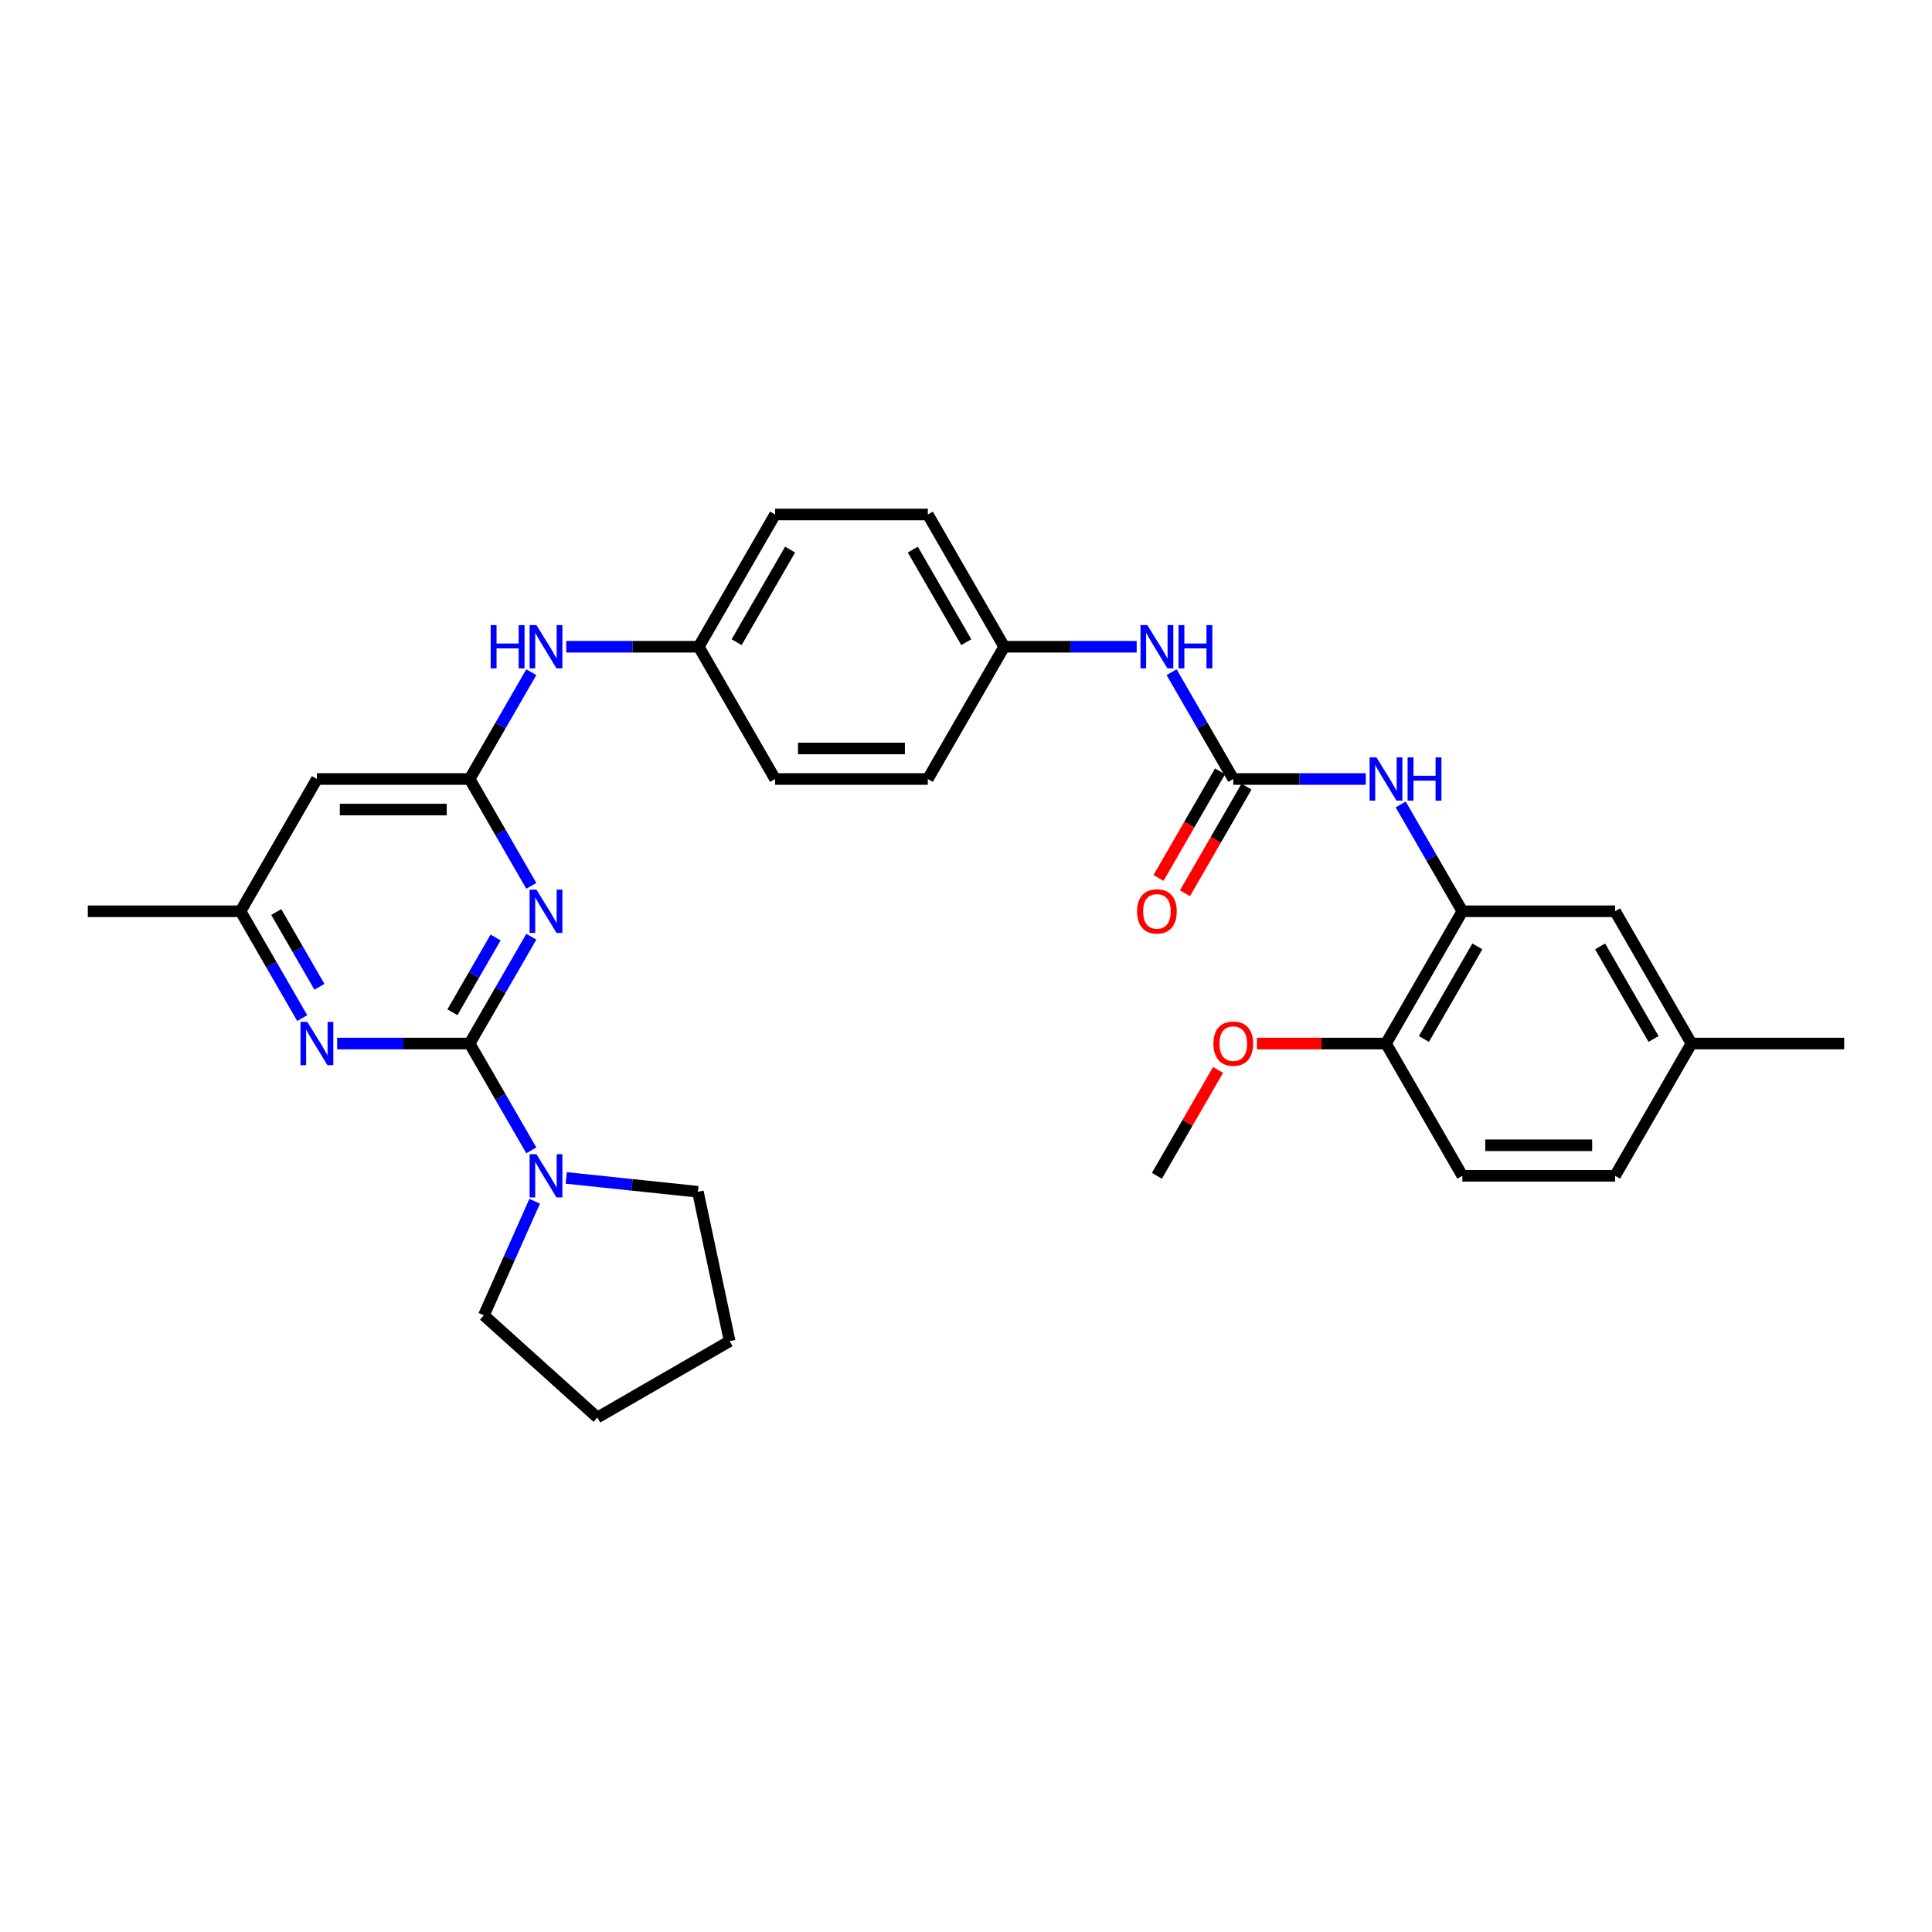 <?xml version='1.0' encoding='iso-8859-1'?>
<svg version='1.1' baseProfile='full'
              xmlns='http://www.w3.org/2000/svg'
                      xmlns:rdkit='http://www.rdkit.org/xml'
                      xmlns:xlink='http://www.w3.org/1999/xlink'
                  xml:space='preserve'
width='1000px' height='1000px' viewBox='0 0 1000 1000'>
<!-- END OF HEADER -->
<rect style='opacity:1.0;fill:#FFFFFF;stroke:none' width='1000' height='1000' x='0' y='0'> </rect>
<path class='bond-0' d='M 243.083,540.134 L 259.044,512.489' style='fill:none;fill-rule:evenodd;stroke:#000000;stroke-width:6px;stroke-linecap:butt;stroke-linejoin:miter;stroke-opacity:1' />
<path class='bond-0' d='M 259.044,512.489 L 275.005,484.844' style='fill:none;fill-rule:evenodd;stroke:#0000FF;stroke-width:6px;stroke-linecap:butt;stroke-linejoin:miter;stroke-opacity:1' />
<path class='bond-0' d='M 234.179,523.936 L 245.352,504.584' style='fill:none;fill-rule:evenodd;stroke:#000000;stroke-width:6px;stroke-linecap:butt;stroke-linejoin:miter;stroke-opacity:1' />
<path class='bond-0' d='M 245.352,504.584 L 256.525,485.232' style='fill:none;fill-rule:evenodd;stroke:#0000FF;stroke-width:6px;stroke-linecap:butt;stroke-linejoin:miter;stroke-opacity:1' />
<path class='bond-2' d='M 243.083,540.134 L 208.791,540.134' style='fill:none;fill-rule:evenodd;stroke:#000000;stroke-width:6px;stroke-linecap:butt;stroke-linejoin:miter;stroke-opacity:1' />
<path class='bond-2' d='M 208.791,540.134 L 174.498,540.134' style='fill:none;fill-rule:evenodd;stroke:#0000FF;stroke-width:6px;stroke-linecap:butt;stroke-linejoin:miter;stroke-opacity:1' />
<path class='bond-4' d='M 243.083,540.134 L 259.044,567.78' style='fill:none;fill-rule:evenodd;stroke:#000000;stroke-width:6px;stroke-linecap:butt;stroke-linejoin:miter;stroke-opacity:1' />
<path class='bond-4' d='M 259.044,567.78 L 275.005,595.425' style='fill:none;fill-rule:evenodd;stroke:#0000FF;stroke-width:6px;stroke-linecap:butt;stroke-linejoin:miter;stroke-opacity:1' />
<path class='bond-1' d='M 275.005,458.504 L 259.044,430.859' style='fill:none;fill-rule:evenodd;stroke:#0000FF;stroke-width:6px;stroke-linecap:butt;stroke-linejoin:miter;stroke-opacity:1' />
<path class='bond-1' d='M 259.044,430.859 L 243.083,403.213' style='fill:none;fill-rule:evenodd;stroke:#000000;stroke-width:6px;stroke-linecap:butt;stroke-linejoin:miter;stroke-opacity:1' />
<path class='bond-9' d='M 243.083,403.213 L 259.044,375.568' style='fill:none;fill-rule:evenodd;stroke:#000000;stroke-width:6px;stroke-linecap:butt;stroke-linejoin:miter;stroke-opacity:1' />
<path class='bond-9' d='M 259.044,375.568 L 275.005,347.923' style='fill:none;fill-rule:evenodd;stroke:#0000FF;stroke-width:6px;stroke-linecap:butt;stroke-linejoin:miter;stroke-opacity:1' />
<path class='bond-32' d='M 243.083,403.213 L 164.032,403.213' style='fill:none;fill-rule:evenodd;stroke:#000000;stroke-width:6px;stroke-linecap:butt;stroke-linejoin:miter;stroke-opacity:1' />
<path class='bond-32' d='M 231.225,419.024 L 175.889,419.024' style='fill:none;fill-rule:evenodd;stroke:#000000;stroke-width:6px;stroke-linecap:butt;stroke-linejoin:miter;stroke-opacity:1' />
<path class='bond-10' d='M 156.428,526.964 L 140.467,499.319' style='fill:none;fill-rule:evenodd;stroke:#0000FF;stroke-width:6px;stroke-linecap:butt;stroke-linejoin:miter;stroke-opacity:1' />
<path class='bond-10' d='M 140.467,499.319 L 124.506,471.674' style='fill:none;fill-rule:evenodd;stroke:#000000;stroke-width:6px;stroke-linecap:butt;stroke-linejoin:miter;stroke-opacity:1' />
<path class='bond-10' d='M 165.332,510.766 L 154.159,491.414' style='fill:none;fill-rule:evenodd;stroke:#0000FF;stroke-width:6px;stroke-linecap:butt;stroke-linejoin:miter;stroke-opacity:1' />
<path class='bond-10' d='M 154.159,491.414 L 142.986,472.062' style='fill:none;fill-rule:evenodd;stroke:#000000;stroke-width:6px;stroke-linecap:butt;stroke-linejoin:miter;stroke-opacity:1' />
<path class='bond-3' d='M 638.34,403.213 L 622.379,375.568' style='fill:none;fill-rule:evenodd;stroke:#000000;stroke-width:6px;stroke-linecap:butt;stroke-linejoin:miter;stroke-opacity:1' />
<path class='bond-3' d='M 622.379,375.568 L 606.418,347.923' style='fill:none;fill-rule:evenodd;stroke:#0000FF;stroke-width:6px;stroke-linecap:butt;stroke-linejoin:miter;stroke-opacity:1' />
<path class='bond-5' d='M 638.34,403.213 L 672.632,403.213' style='fill:none;fill-rule:evenodd;stroke:#000000;stroke-width:6px;stroke-linecap:butt;stroke-linejoin:miter;stroke-opacity:1' />
<path class='bond-5' d='M 672.632,403.213 L 706.925,403.213' style='fill:none;fill-rule:evenodd;stroke:#0000FF;stroke-width:6px;stroke-linecap:butt;stroke-linejoin:miter;stroke-opacity:1' />
<path class='bond-12' d='M 631.494,399.261 L 615.569,426.843' style='fill:none;fill-rule:evenodd;stroke:#000000;stroke-width:6px;stroke-linecap:butt;stroke-linejoin:miter;stroke-opacity:1' />
<path class='bond-12' d='M 615.569,426.843 L 599.645,454.425' style='fill:none;fill-rule:evenodd;stroke:#FF0000;stroke-width:6px;stroke-linecap:butt;stroke-linejoin:miter;stroke-opacity:1' />
<path class='bond-12' d='M 645.186,407.166 L 629.261,434.748' style='fill:none;fill-rule:evenodd;stroke:#000000;stroke-width:6px;stroke-linecap:butt;stroke-linejoin:miter;stroke-opacity:1' />
<path class='bond-12' d='M 629.261,434.748 L 613.337,462.33' style='fill:none;fill-rule:evenodd;stroke:#FF0000;stroke-width:6px;stroke-linecap:butt;stroke-linejoin:miter;stroke-opacity:1' />
<path class='bond-24' d='M 293.075,609.695 L 327.151,613.276' style='fill:none;fill-rule:evenodd;stroke:#0000FF;stroke-width:6px;stroke-linecap:butt;stroke-linejoin:miter;stroke-opacity:1' />
<path class='bond-24' d='M 327.151,613.276 L 361.227,616.858' style='fill:none;fill-rule:evenodd;stroke:#000000;stroke-width:6px;stroke-linecap:butt;stroke-linejoin:miter;stroke-opacity:1' />
<path class='bond-25' d='M 276.745,621.765 L 263.6,651.288' style='fill:none;fill-rule:evenodd;stroke:#0000FF;stroke-width:6px;stroke-linecap:butt;stroke-linejoin:miter;stroke-opacity:1' />
<path class='bond-25' d='M 263.6,651.288 L 250.456,680.812' style='fill:none;fill-rule:evenodd;stroke:#000000;stroke-width:6px;stroke-linecap:butt;stroke-linejoin:miter;stroke-opacity:1' />
<path class='bond-6' d='M 724.995,416.383 L 740.956,444.029' style='fill:none;fill-rule:evenodd;stroke:#0000FF;stroke-width:6px;stroke-linecap:butt;stroke-linejoin:miter;stroke-opacity:1' />
<path class='bond-6' d='M 740.956,444.029 L 756.917,471.674' style='fill:none;fill-rule:evenodd;stroke:#000000;stroke-width:6px;stroke-linecap:butt;stroke-linejoin:miter;stroke-opacity:1' />
<path class='bond-11' d='M 756.917,471.674 L 717.391,540.134' style='fill:none;fill-rule:evenodd;stroke:#000000;stroke-width:6px;stroke-linecap:butt;stroke-linejoin:miter;stroke-opacity:1' />
<path class='bond-11' d='M 764.68,489.848 L 737.012,537.77' style='fill:none;fill-rule:evenodd;stroke:#000000;stroke-width:6px;stroke-linecap:butt;stroke-linejoin:miter;stroke-opacity:1' />
<path class='bond-13' d='M 756.917,471.674 L 835.968,471.674' style='fill:none;fill-rule:evenodd;stroke:#000000;stroke-width:6px;stroke-linecap:butt;stroke-linejoin:miter;stroke-opacity:1' />
<path class='bond-7' d='M 164.032,403.213 L 124.506,471.674' style='fill:none;fill-rule:evenodd;stroke:#000000;stroke-width:6px;stroke-linecap:butt;stroke-linejoin:miter;stroke-opacity:1' />
<path class='bond-8' d='M 588.348,334.753 L 554.055,334.753' style='fill:none;fill-rule:evenodd;stroke:#0000FF;stroke-width:6px;stroke-linecap:butt;stroke-linejoin:miter;stroke-opacity:1' />
<path class='bond-8' d='M 554.055,334.753 L 519.763,334.753' style='fill:none;fill-rule:evenodd;stroke:#000000;stroke-width:6px;stroke-linecap:butt;stroke-linejoin:miter;stroke-opacity:1' />
<path class='bond-16' d='M 293.075,334.753 L 327.368,334.753' style='fill:none;fill-rule:evenodd;stroke:#0000FF;stroke-width:6px;stroke-linecap:butt;stroke-linejoin:miter;stroke-opacity:1' />
<path class='bond-16' d='M 327.368,334.753 L 361.66,334.753' style='fill:none;fill-rule:evenodd;stroke:#000000;stroke-width:6px;stroke-linecap:butt;stroke-linejoin:miter;stroke-opacity:1' />
<path class='bond-26' d='M 124.506,471.674 L 45.455,471.674' style='fill:none;fill-rule:evenodd;stroke:#000000;stroke-width:6px;stroke-linecap:butt;stroke-linejoin:miter;stroke-opacity:1' />
<path class='bond-14' d='M 717.391,540.134 L 756.917,608.595' style='fill:none;fill-rule:evenodd;stroke:#000000;stroke-width:6px;stroke-linecap:butt;stroke-linejoin:miter;stroke-opacity:1' />
<path class='bond-23' d='M 717.391,540.134 L 683.992,540.134' style='fill:none;fill-rule:evenodd;stroke:#000000;stroke-width:6px;stroke-linecap:butt;stroke-linejoin:miter;stroke-opacity:1' />
<path class='bond-23' d='M 683.992,540.134 L 650.593,540.134' style='fill:none;fill-rule:evenodd;stroke:#FF0000;stroke-width:6px;stroke-linecap:butt;stroke-linejoin:miter;stroke-opacity:1' />
<path class='bond-17' d='M 835.968,471.674 L 875.494,540.134' style='fill:none;fill-rule:evenodd;stroke:#000000;stroke-width:6px;stroke-linecap:butt;stroke-linejoin:miter;stroke-opacity:1' />
<path class='bond-17' d='M 828.205,489.848 L 855.873,537.77' style='fill:none;fill-rule:evenodd;stroke:#000000;stroke-width:6px;stroke-linecap:butt;stroke-linejoin:miter;stroke-opacity:1' />
<path class='bond-34' d='M 756.917,608.595 L 835.968,608.595' style='fill:none;fill-rule:evenodd;stroke:#000000;stroke-width:6px;stroke-linecap:butt;stroke-linejoin:miter;stroke-opacity:1' />
<path class='bond-34' d='M 768.775,592.785 L 824.111,592.785' style='fill:none;fill-rule:evenodd;stroke:#000000;stroke-width:6px;stroke-linecap:butt;stroke-linejoin:miter;stroke-opacity:1' />
<path class='bond-15' d='M 519.763,334.753 L 480.237,266.292' style='fill:none;fill-rule:evenodd;stroke:#000000;stroke-width:6px;stroke-linecap:butt;stroke-linejoin:miter;stroke-opacity:1' />
<path class='bond-15' d='M 500.142,332.389 L 472.474,284.467' style='fill:none;fill-rule:evenodd;stroke:#000000;stroke-width:6px;stroke-linecap:butt;stroke-linejoin:miter;stroke-opacity:1' />
<path class='bond-33' d='M 519.763,334.753 L 480.237,403.213' style='fill:none;fill-rule:evenodd;stroke:#000000;stroke-width:6px;stroke-linecap:butt;stroke-linejoin:miter;stroke-opacity:1' />
<path class='bond-20' d='M 361.66,334.753 L 401.186,403.213' style='fill:none;fill-rule:evenodd;stroke:#000000;stroke-width:6px;stroke-linecap:butt;stroke-linejoin:miter;stroke-opacity:1' />
<path class='bond-22' d='M 361.66,334.753 L 401.186,266.292' style='fill:none;fill-rule:evenodd;stroke:#000000;stroke-width:6px;stroke-linecap:butt;stroke-linejoin:miter;stroke-opacity:1' />
<path class='bond-22' d='M 381.281,332.389 L 408.949,284.467' style='fill:none;fill-rule:evenodd;stroke:#000000;stroke-width:6px;stroke-linecap:butt;stroke-linejoin:miter;stroke-opacity:1' />
<path class='bond-18' d='M 875.494,540.134 L 835.968,608.595' style='fill:none;fill-rule:evenodd;stroke:#000000;stroke-width:6px;stroke-linecap:butt;stroke-linejoin:miter;stroke-opacity:1' />
<path class='bond-27' d='M 875.494,540.134 L 954.545,540.134' style='fill:none;fill-rule:evenodd;stroke:#000000;stroke-width:6px;stroke-linecap:butt;stroke-linejoin:miter;stroke-opacity:1' />
<path class='bond-19' d='M 480.237,403.213 L 401.186,403.213' style='fill:none;fill-rule:evenodd;stroke:#000000;stroke-width:6px;stroke-linecap:butt;stroke-linejoin:miter;stroke-opacity:1' />
<path class='bond-19' d='M 468.379,387.403 L 413.043,387.403' style='fill:none;fill-rule:evenodd;stroke:#000000;stroke-width:6px;stroke-linecap:butt;stroke-linejoin:miter;stroke-opacity:1' />
<path class='bond-21' d='M 480.237,266.292 L 401.186,266.292' style='fill:none;fill-rule:evenodd;stroke:#000000;stroke-width:6px;stroke-linecap:butt;stroke-linejoin:miter;stroke-opacity:1' />
<path class='bond-28' d='M 630.462,553.779 L 614.638,581.187' style='fill:none;fill-rule:evenodd;stroke:#FF0000;stroke-width:6px;stroke-linecap:butt;stroke-linejoin:miter;stroke-opacity:1' />
<path class='bond-28' d='M 614.638,581.187 L 598.814,608.595' style='fill:none;fill-rule:evenodd;stroke:#000000;stroke-width:6px;stroke-linecap:butt;stroke-linejoin:miter;stroke-opacity:1' />
<path class='bond-30' d='M 361.227,616.858 L 377.663,694.182' style='fill:none;fill-rule:evenodd;stroke:#000000;stroke-width:6px;stroke-linecap:butt;stroke-linejoin:miter;stroke-opacity:1' />
<path class='bond-29' d='M 250.456,680.812 L 309.202,733.708' style='fill:none;fill-rule:evenodd;stroke:#000000;stroke-width:6px;stroke-linecap:butt;stroke-linejoin:miter;stroke-opacity:1' />
<path class='bond-31' d='M 309.202,733.708 L 377.663,694.182' style='fill:none;fill-rule:evenodd;stroke:#000000;stroke-width:6px;stroke-linecap:butt;stroke-linejoin:miter;stroke-opacity:1' />
<path  class='atom-1' d='M 277.66 460.48
L 284.996 472.338
Q 285.723 473.508, 286.893 475.626
Q 288.063 477.745, 288.126 477.872
L 288.126 460.48
L 291.099 460.48
L 291.099 482.868
L 288.032 482.868
L 280.158 469.903
Q 279.241 468.385, 278.261 466.646
Q 277.312 464.907, 277.028 464.37
L 277.028 482.868
L 274.119 482.868
L 274.119 460.48
L 277.66 460.48
' fill='#0000FF'/>
<path  class='atom-3' d='M 159.083 528.941
L 166.419 540.798
Q 167.146 541.968, 168.316 544.087
Q 169.486 546.206, 169.549 546.332
L 169.549 528.941
L 172.522 528.941
L 172.522 551.328
L 169.455 551.328
L 161.581 538.364
Q 160.664 536.846, 159.684 535.107
Q 158.735 533.368, 158.451 532.83
L 158.451 551.328
L 155.542 551.328
L 155.542 528.941
L 159.083 528.941
' fill='#0000FF'/>
<path  class='atom-5' d='M 277.66 597.401
L 284.996 609.259
Q 285.723 610.429, 286.893 612.547
Q 288.063 614.666, 288.126 614.793
L 288.126 597.401
L 291.099 597.401
L 291.099 619.789
L 288.032 619.789
L 280.158 606.824
Q 279.241 605.306, 278.261 603.567
Q 277.312 601.828, 277.028 601.291
L 277.028 619.789
L 274.119 619.789
L 274.119 597.401
L 277.66 597.401
' fill='#0000FF'/>
<path  class='atom-6' d='M 712.443 392.02
L 719.779 403.877
Q 720.506 405.047, 721.676 407.166
Q 722.846 409.285, 722.909 409.411
L 722.909 392.02
L 725.881 392.02
L 725.881 414.407
L 722.814 414.407
L 714.941 401.443
Q 714.024 399.925, 713.043 398.186
Q 712.095 396.447, 711.81 395.909
L 711.81 414.407
L 708.901 414.407
L 708.901 392.02
L 712.443 392.02
' fill='#0000FF'/>
<path  class='atom-6' d='M 728.569 392.02
L 731.605 392.02
L 731.605 401.537
L 743.051 401.537
L 743.051 392.02
L 746.087 392.02
L 746.087 414.407
L 743.051 414.407
L 743.051 404.067
L 731.605 404.067
L 731.605 414.407
L 728.569 414.407
L 728.569 392.02
' fill='#0000FF'/>
<path  class='atom-9' d='M 593.866 323.559
L 601.202 335.417
Q 601.929 336.587, 603.099 338.705
Q 604.269 340.824, 604.332 340.951
L 604.332 323.559
L 607.304 323.559
L 607.304 345.947
L 604.237 345.947
L 596.364 332.982
Q 595.447 331.464, 594.466 329.725
Q 593.518 327.986, 593.233 327.449
L 593.233 345.947
L 590.324 345.947
L 590.324 323.559
L 593.866 323.559
' fill='#0000FF'/>
<path  class='atom-9' d='M 609.992 323.559
L 613.028 323.559
L 613.028 333.077
L 624.474 333.077
L 624.474 323.559
L 627.51 323.559
L 627.51 345.947
L 624.474 345.947
L 624.474 335.607
L 613.028 335.607
L 613.028 345.947
L 609.992 345.947
L 609.992 323.559
' fill='#0000FF'/>
<path  class='atom-10' d='M 253.976 323.559
L 257.012 323.559
L 257.012 333.077
L 268.458 333.077
L 268.458 323.559
L 271.494 323.559
L 271.494 345.947
L 268.458 345.947
L 268.458 335.607
L 257.012 335.607
L 257.012 345.947
L 253.976 345.947
L 253.976 323.559
' fill='#0000FF'/>
<path  class='atom-10' d='M 277.66 323.559
L 284.996 335.417
Q 285.723 336.587, 286.893 338.705
Q 288.063 340.824, 288.126 340.951
L 288.126 323.559
L 291.099 323.559
L 291.099 345.947
L 288.032 345.947
L 280.158 332.982
Q 279.241 331.464, 278.261 329.725
Q 277.312 327.986, 277.028 327.449
L 277.028 345.947
L 274.119 345.947
L 274.119 323.559
L 277.66 323.559
' fill='#0000FF'/>
<path  class='atom-13' d='M 588.538 471.737
Q 588.538 466.362, 591.194 463.358
Q 593.85 460.354, 598.814 460.354
Q 603.779 460.354, 606.435 463.358
Q 609.091 466.362, 609.091 471.737
Q 609.091 477.176, 606.403 480.275
Q 603.715 483.342, 598.814 483.342
Q 593.881 483.342, 591.194 480.275
Q 588.538 477.207, 588.538 471.737
M 598.814 480.812
Q 602.229 480.812, 604.063 478.536
Q 605.929 476.227, 605.929 471.737
Q 605.929 467.342, 604.063 465.128
Q 602.229 462.883, 598.814 462.883
Q 595.399 462.883, 593.534 465.097
Q 591.7 467.31, 591.7 471.737
Q 591.7 476.259, 593.534 478.536
Q 595.399 480.812, 598.814 480.812
' fill='#FF0000'/>
<path  class='atom-24' d='M 628.063 540.198
Q 628.063 534.822, 630.719 531.818
Q 633.375 528.814, 638.34 528.814
Q 643.304 528.814, 645.96 531.818
Q 648.617 534.822, 648.617 540.198
Q 648.617 545.636, 645.929 548.735
Q 643.241 551.802, 638.34 551.802
Q 633.407 551.802, 630.719 548.735
Q 628.063 545.668, 628.063 540.198
M 638.34 549.273
Q 641.755 549.273, 643.589 546.996
Q 645.455 544.688, 645.455 540.198
Q 645.455 535.802, 643.589 533.589
Q 641.755 531.344, 638.34 531.344
Q 634.925 531.344, 633.059 533.557
Q 631.225 535.771, 631.225 540.198
Q 631.225 544.719, 633.059 546.996
Q 634.925 549.273, 638.34 549.273
' fill='#FF0000'/>
</svg>
